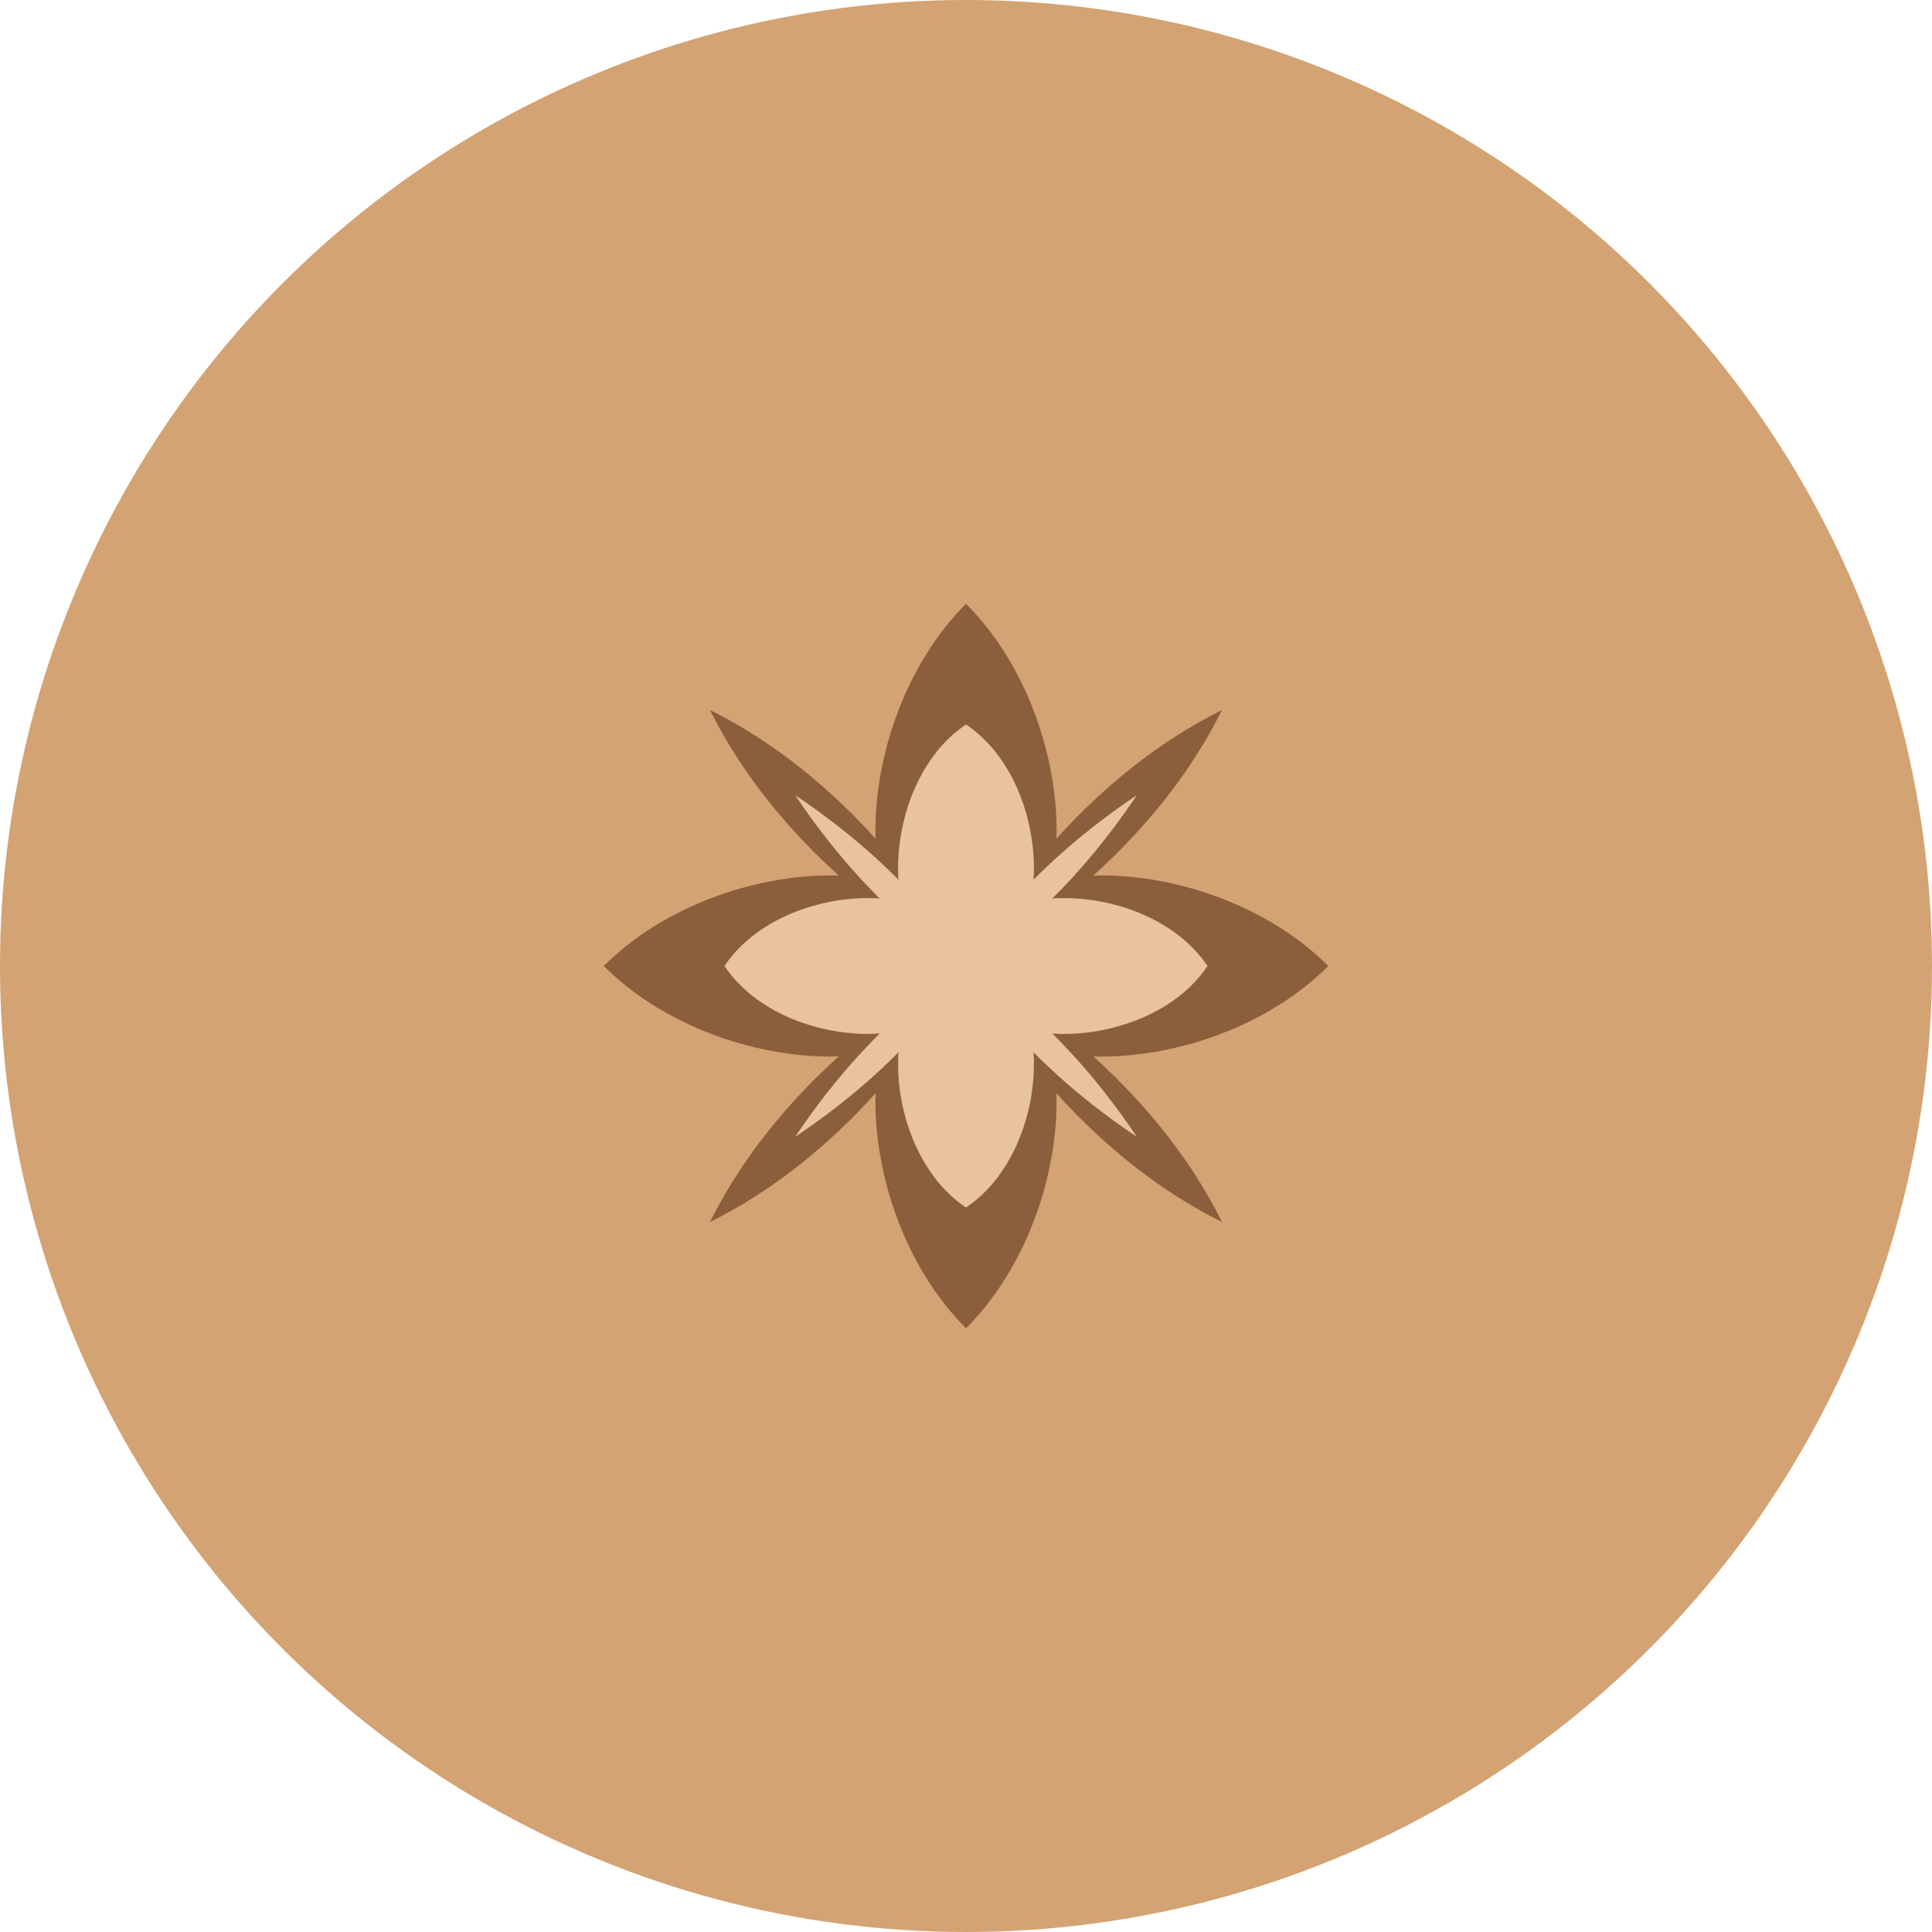 <svg width="32" height="32" viewBox="0 0 32 32" fill="none" xmlns="http://www.w3.org/2000/svg">
  <!-- Background circle -->
  <circle cx="16" cy="16" r="16" fill="#D4A373"/>
  
  <!-- Lotus symbol -->
  <g transform="translate(16,16)">
    <!-- Center circle -->
    <circle cx="0" cy="0" r="2" fill="#F5E6CC"/>
    
    <!-- Lotus petals -->
    <path d="M0,-6 C-2,-4 -2,0 0,0 C2,0 2,-4 0,-6z" fill="#8B5E3C"/>
    <path d="M4.24,-4.24 C2.83,-1.41 0,0 0,0 C0,0 1.41,-2.83 4.24,-4.24z" fill="#8B5E3C"/>
    <path d="M6,0 C4,2 0,2 0,0 C0,-2 4,-2 6,0z" fill="#8B5E3C"/>
    <path d="M4.24,4.24 C1.41,2.83 0,0 0,0 C0,0 2.83,1.41 4.24,4.24z" fill="#8B5E3C"/>
    <path d="M0,6 C2,4 2,0 0,0 C-2,0 -2,4 0,6z" fill="#8B5E3C"/>
    <path d="M-4.24,4.24 C-1.41,2.83 0,0 0,0 C0,0 -2.83,1.41 -4.24,4.24z" fill="#8B5E3C"/>
    <path d="M-6,0 C-4,-2 0,-2 0,0 C0,2 -4,2 -6,0z" fill="#8B5E3C"/>
    <path d="M-4.24,-4.24 C-2.83,-1.41 0,0 0,0 C0,0 -1.41,-2.83 -4.24,-4.24z" fill="#8B5E3C"/>
    
    <!-- Inner petals -->
    <path d="M0,-4 C-1.5,-3 -1.5,0 0,0 C1.5,0 1.5,-3 0,-4z" fill="#E8C39E"/>
    <path d="M2.83,-2.83 C1.41,-0.71 0,0 0,0 C0,0 0.71,-1.41 2.83,-2.83z" fill="#E8C39E"/>
    <path d="M4,0 C3,1.5 0,1.5 0,0 C0,-1.5 3,-1.5 4,0z" fill="#E8C39E"/>
    <path d="M2.83,2.83 C0.71,1.41 0,0 0,0 C0,0 1.41,0.71 2.83,2.83z" fill="#E8C39E"/>
    <path d="M0,4 C1.5,3 1.5,0 0,0 C-1.5,0 -1.5,3 0,4z" fill="#E8C39E"/>
    <path d="M-2.83,2.83 C-0.71,1.41 0,0 0,0 C0,0 -1.41,0.71 -2.83,2.83z" fill="#E8C39E"/>
    <path d="M-4,0 C-3,-1.5 0,-1.5 0,0 C0,1.5 -3,1.5 -4,0z" fill="#E8C39E"/>
    <path d="M-2.83,-2.83 C-1.41,-0.71 0,0 0,0 C0,0 -0.71,-1.41 -2.83,-2.83z" fill="#E8C39E"/>
  </g>
</svg>